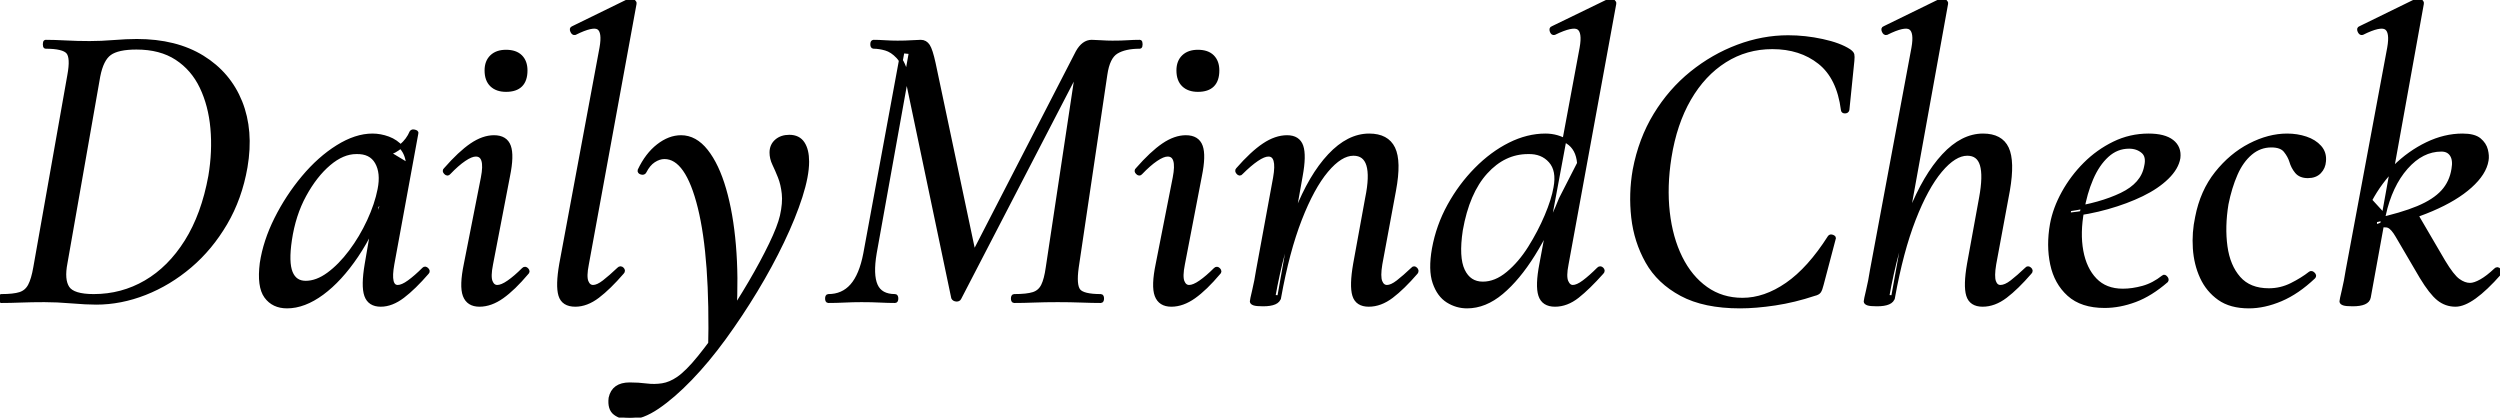 <?xml version="1.0" encoding="UTF-8"?>
<svg xmlns="http://www.w3.org/2000/svg" width="602.729" height="100.673" viewBox="0 0 602.729 100.673">
  <g id="svgGroup" stroke-linecap="round" fill-rule="evenodd" font-size="9pt" stroke="#000" stroke-width="0.25mm" fill="#000" style="stroke:#000;stroke-width:0.25mm;fill:#000">
    <path d="M 252.6 64.473 L 260.2 14.073 L 262.7 11.273 L 231.3 71.873 Q 231.1 72.273 230.55 72.223 Q 230 72.173 229.8 71.773 L 218.6 18.373 Q 217.9 15.173 216.5 13.673 Q 215.1 12.173 213.55 11.723 Q 212 11.273 210.6 11.273 Q 210.3 11.273 210.3 10.673 Q 210.3 10.073 210.6 10.073 Q 211.8 10.073 213.35 10.173 Q 214.9 10.273 216.4 10.273 Q 218.3 10.273 219.8 10.173 Q 221.3 10.073 222 10.073 Q 223.1 10.073 223.75 11.073 Q 224.4 12.073 225.1 15.273 L 235.1 62.573 L 230.8 68.873 L 259.8 12.573 Q 261.2 10.073 263.2 10.073 Q 263.9 10.073 265.4 10.173 Q 266.9 10.273 268.2 10.273 Q 270.4 10.273 271.85 10.173 Q 273.3 10.073 274.8 10.073 Q 275 10.073 275 10.673 Q 275 11.273 274.8 11.273 Q 271.2 11.273 269.15 12.523 Q 267.1 13.773 266.5 17.973 L 259.6 64.473 Q 259 68.773 260.05 70.073 Q 261.1 71.373 265.4 71.373 Q 265.7 71.373 265.7 71.973 Q 265.7 72.573 265.4 72.573 Q 263.4 72.573 260.7 72.473 Q 258 72.373 255 72.373 Q 251.9 72.373 249.3 72.473 Q 246.7 72.573 244.5 72.573 Q 244.2 72.573 244.2 71.973 Q 244.2 71.373 244.5 71.373 Q 247.6 71.373 249.15 70.873 Q 250.7 70.373 251.45 68.873 Q 252.2 67.373 252.6 64.473 Z M 456.4 71.673 Q 458.4 60.573 461.4 52.873 Q 464.4 45.173 467.8 41.123 Q 471.2 37.073 474.3 37.073 Q 477 37.073 477.8 39.723 Q 478.6 42.373 477.6 47.773 L 474.7 63.673 Q 473.8 68.873 474.5 71.173 Q 475.2 73.473 478 73.473 Q 480.8 73.473 483.5 71.423 Q 486.2 69.373 489.4 65.673 Q 489.8 65.273 489.35 64.873 Q 488.9 64.473 488.6 64.873 Q 486.6 66.773 485.05 67.973 Q 483.5 69.173 482.3 69.173 Q 481.2 69.173 480.75 67.923 Q 480.3 66.673 480.8 63.673 L 484.1 45.873 Q 485.3 38.873 483.85 35.773 Q 482.4 32.673 478.1 32.673 Q 473.1 32.673 468.6 37.523 Q 464.1 42.373 460.6 51.123 Q 457.1 59.873 455 71.573 L 456.4 71.673 L 469.2 0.873 Q 469.3 0.673 468.9 0.273 Q 468.5 -0.127 468 0.073 L 454.3 6.773 Q 453.9 6.873 454.15 7.473 Q 454.4 8.073 454.8 7.973 Q 459.2 5.773 460.6 6.723 Q 462 7.673 461.3 11.573 L 451.3 65.173 Q 450.9 67.773 450.35 70.073 Q 449.8 72.373 449.8 72.673 Q 449.8 72.973 450.35 73.173 Q 450.9 73.373 452.5 73.373 Q 456.1 73.373 456.4 71.673 Z M 308.4 71.673 Q 310.4 60.573 313.4 52.873 Q 316.4 45.173 319.8 41.123 Q 323.2 37.073 326.3 37.073 Q 331.8 37.073 329.6 47.773 L 326.7 63.673 Q 325.8 68.873 326.5 71.173 Q 327.2 73.473 330 73.473 Q 332.8 73.473 335.5 71.423 Q 338.2 69.373 341.4 65.673 Q 341.7 65.273 341.3 64.873 Q 340.9 64.473 340.6 64.873 Q 338.6 66.773 337.05 67.973 Q 335.5 69.173 334.4 69.173 Q 333.3 69.173 332.8 67.923 Q 332.3 66.673 332.8 63.673 L 336.1 45.873 Q 337.4 38.873 335.9 35.773 Q 334.4 32.673 330.1 32.673 Q 325.1 32.673 320.55 37.523 Q 316 42.373 312.55 51.123 Q 309.1 59.873 307 71.573 L 308.4 71.673 L 313.6 42.373 Q 314.5 37.473 313.75 35.273 Q 313 33.073 310.3 33.073 Q 307.6 33.073 304.75 34.973 Q 301.9 36.873 298.4 40.873 Q 298.1 41.173 298.5 41.623 Q 298.9 42.073 299.2 41.673 Q 301.3 39.573 303 38.423 Q 304.7 37.273 305.8 37.273 Q 308.4 37.273 307.4 42.873 L 303.3 65.173 Q 302.9 67.773 302.35 70.073 Q 301.8 72.373 301.8 72.673 Q 301.8 72.973 302.35 73.173 Q 302.9 73.373 304.5 73.373 Q 308.1 73.373 308.4 71.673 Z M 446.6 14.673 L 445.4 26.473 Q 445.3 26.873 444.8 26.873 Q 444.3 26.873 444.3 26.473 Q 443.3 18.673 438.7 15.023 Q 434.1 11.373 427.3 11.373 Q 421 11.373 415.85 14.623 Q 410.7 17.873 407.25 23.823 Q 403.8 29.773 402.5 37.973 Q 401.4 44.973 402.1 51.173 Q 402.8 57.373 405.15 62.123 Q 407.5 66.873 411.3 69.573 Q 415.1 72.273 420.1 72.273 Q 425.5 72.273 430.85 68.573 Q 436.2 64.873 441.1 57.173 Q 441.3 56.873 441.8 57.073 Q 442.3 57.273 442.1 57.573 L 439.2 68.573 Q 438.9 69.773 438.6 70.223 Q 438.3 70.673 437.4 70.873 Q 432.6 72.473 427.95 73.173 Q 423.3 73.873 419.5 73.873 Q 410.9 73.873 405.4 70.923 Q 399.9 67.973 397.15 63.073 Q 394.4 58.173 393.75 52.423 Q 393.1 46.673 394.1 40.973 Q 395.5 33.573 399.1 27.673 Q 402.7 21.773 407.85 17.623 Q 413 13.473 419 11.223 Q 425 8.973 431.1 8.973 Q 435.2 8.973 439.35 9.873 Q 443.5 10.773 445.8 12.273 Q 446.5 12.773 446.6 13.173 Q 446.7 13.573 446.6 14.673 Z M 586.25 50.473 Q 580.4 52.973 572.6 54.673 Q 575 54.073 575.95 54.523 Q 576.9 54.973 578 56.873 L 583.8 66.773 Q 586.1 70.573 587.9 72.023 Q 589.7 73.473 592 73.473 Q 595.9 73.473 602.6 65.873 Q 602.9 65.573 602.5 65.123 Q 602.1 64.673 601.7 65.073 Q 599.8 66.873 598.2 67.773 Q 596.6 68.673 595.5 68.673 Q 594.1 68.673 592.65 67.623 Q 591.2 66.573 589.1 63.073 L 582.2 51.273 L 572.6 54.673 Q 580.4 52.973 586.25 50.473 Q 592.1 47.973 595.55 44.873 Q 599 41.773 599.5 38.673 Q 599.7 37.573 599.35 36.173 Q 599 34.773 597.75 33.723 Q 596.5 32.673 593.7 32.673 Q 589.4 32.673 585.15 34.723 Q 580.9 36.773 577.35 40.273 Q 573.8 43.773 571.4 48.273 L 574.7 51.873 Q 576.3 44.673 580.1 40.373 Q 583.9 36.073 588.6 36.073 Q 590.3 36.073 591.1 37.323 Q 591.9 38.573 591.5 40.773 Q 591 43.973 588.95 46.223 Q 586.9 48.473 582.95 50.123 Q 579 51.773 572.6 53.173 L 572.6 54.673 M 8.5 64.473 L 16.7 18.173 Q 17.5 13.873 16.4 12.573 Q 15.3 11.273 11 11.273 Q 10.8 11.273 10.8 10.673 Q 10.8 10.073 11 10.073 Q 13.1 10.073 15.85 10.223 Q 18.6 10.373 21.6 10.373 Q 24.4 10.373 27.45 10.123 Q 30.5 9.873 33 9.873 Q 42.4 9.873 48.8 13.823 Q 55.2 17.773 57.95 24.623 Q 60.7 31.473 59.2 40.273 Q 57.9 47.773 54.35 53.823 Q 50.8 59.873 45.8 64.123 Q 40.8 68.373 34.95 70.673 Q 29.1 72.973 23.2 72.973 Q 20.8 72.973 17.25 72.673 Q 13.7 72.373 10.7 72.373 Q 7.6 72.373 5 72.473 Q 2.4 72.573 0.3 72.573 Q 0 72.573 0 71.973 Q 0 71.373 0.3 71.373 Q 3.3 71.373 4.85 70.873 Q 6.4 70.373 7.2 68.873 Q 8 67.373 8.5 64.473 Z M 98.4 39.773 L 93.6 36.873 Q 95 36.673 96.7 35.223 Q 98.4 33.773 99.2 31.873 Q 99.4 31.573 99.95 31.723 Q 100.5 31.873 100.4 32.073 L 94.6 63.673 Q 93.6 69.173 95.9 69.173 Q 97 69.173 98.65 67.973 Q 100.3 66.773 102.2 64.873 Q 102.5 64.573 102.9 64.973 Q 103.3 65.373 103 65.673 Q 99.8 69.373 97.1 71.423 Q 94.4 73.473 91.8 73.473 Q 89.1 73.473 88.3 71.223 Q 87.5 68.973 88.4 63.673 L 90.8 49.673 L 92.6 47.973 Q 89.9 55.773 85.95 61.623 Q 82 67.473 77.65 70.673 Q 73.3 73.873 69.2 73.873 Q 65.9 73.873 64.15 71.473 Q 62.4 69.073 63.1 63.473 Q 63.9 58.173 66.6 52.773 Q 69.3 47.373 73.15 42.773 Q 77 38.173 81.4 35.423 Q 85.8 32.673 89.8 32.673 Q 91.7 32.673 93.6 33.373 Q 95.5 34.073 96.85 35.623 Q 98.2 37.173 98.4 39.773 Z M 498.7 51.773 L 498.9 50.473 Q 506.4 49.373 511.5 46.923 Q 516.6 44.473 517.4 40.173 Q 518 37.673 516.65 36.523 Q 515.3 35.373 513.3 35.373 Q 510.3 35.373 508 37.473 Q 505.7 39.573 504.2 43.073 Q 502.7 46.573 502 50.773 Q 501 56.173 501.8 60.523 Q 502.6 64.873 505.1 67.473 Q 507.6 70.073 511.8 70.073 Q 514.1 70.073 516.65 69.373 Q 519.2 68.673 521.6 66.773 Q 521.8 66.573 522.15 66.973 Q 522.5 67.373 522.3 67.673 Q 518.5 70.973 514.75 72.373 Q 511 73.773 507.4 73.773 Q 501.9 73.773 498.8 70.973 Q 495.7 68.173 494.75 63.673 Q 493.8 59.173 494.7 54.073 Q 495.4 50.273 497.5 46.473 Q 499.6 42.673 502.7 39.573 Q 505.8 36.473 509.7 34.573 Q 513.6 32.673 518 32.673 Q 521.8 32.673 523.65 34.123 Q 525.5 35.573 525.2 38.073 Q 524.8 40.473 522.45 42.773 Q 520.1 45.073 516.4 46.873 Q 512.7 48.673 508.1 49.973 Q 503.5 51.273 498.7 51.773 Z M 371.6 63.673 L 381.3 11.573 Q 382 7.673 380.6 6.723 Q 379.2 5.773 374.7 7.973 Q 374.3 8.073 374.1 7.473 Q 373.9 6.873 374.3 6.773 L 388.1 0.073 Q 388.5 -0.127 388.9 0.273 Q 389.3 0.673 389.2 0.873 L 377.7 63.673 Q 377.1 66.673 377.65 67.923 Q 378.2 69.173 379.2 69.173 Q 380.3 69.173 381.9 67.973 Q 383.5 66.773 385.4 64.873 Q 385.8 64.473 386.2 64.873 Q 386.6 65.273 386.2 65.673 Q 382.9 69.373 380.3 71.423 Q 377.7 73.473 374.9 73.473 Q 372.1 73.473 371.35 71.173 Q 370.6 68.873 371.6 63.673 Z M 135.3 63.673 L 145 11.573 Q 145.7 7.673 144.35 6.723 Q 143 5.773 138.6 7.973 Q 138.2 8.073 137.95 7.473 Q 137.7 6.873 138.1 6.773 L 151.8 0.073 Q 152.3 -0.127 152.7 0.273 Q 153.1 0.673 153 0.873 L 141.5 63.673 Q 140.9 66.673 141.4 67.923 Q 141.9 69.173 143 69.173 Q 144.1 69.173 145.65 67.973 Q 147.2 66.773 149.2 64.873 Q 149.6 64.473 150 64.873 Q 150.4 65.273 150 65.673 Q 146.8 69.373 144.1 71.423 Q 141.4 73.473 138.7 73.473 Q 135.8 73.473 135.1 71.173 Q 134.4 68.873 135.3 63.673 Z M 151.8 100.673 Q 149.7 100.673 148.3 99.623 Q 146.9 98.573 147.2 95.973 Q 147.9 92.673 151.8 92.673 Q 153.9 92.673 155.85 92.923 Q 157.8 93.173 159.7 92.873 Q 161.6 92.573 163.5 91.273 Q 165.7 89.773 168.65 86.123 Q 171.6 82.473 174.8 77.773 Q 178 73.073 180.9 68.123 Q 183.8 63.173 185.85 58.923 Q 187.9 54.673 188.5 52.073 Q 189.2 48.973 188.95 46.673 Q 188.7 44.373 188 42.623 Q 187.3 40.873 186.65 39.523 Q 186 38.173 186 36.773 Q 186 35.073 187.2 34.023 Q 188.4 32.973 190.3 32.973 Q 192.5 32.973 193.55 34.573 Q 194.6 36.173 194.6 38.973 Q 194.6 42.373 193 47.373 Q 191.4 52.373 188.6 58.223 Q 185.8 64.073 182.2 70.023 Q 178.6 75.973 174.6 81.473 Q 170.6 86.973 166.45 91.273 Q 162.3 95.573 158.55 98.123 Q 154.8 100.673 151.8 100.673 Z M 566 65.173 L 576 11.573 Q 576.7 7.673 575.3 6.723 Q 573.9 5.773 569.5 7.973 Q 569.1 8.073 568.85 7.473 Q 568.6 6.873 569 6.773 L 582.7 0.073 Q 583.1 -0.127 583.55 0.223 Q 584 0.573 583.9 0.873 L 574.7 51.873 L 571.1 71.673 Q 570.8 73.373 567.2 73.373 Q 565.6 73.373 565.05 73.173 Q 564.5 72.973 564.5 72.673 Q 564.5 72.373 565.05 70.073 Q 565.6 67.773 566 65.173 Z M 542.2 73.873 Q 537.8 73.873 535.05 71.923 Q 532.3 69.973 530.85 66.823 Q 529.4 63.673 529.15 59.873 Q 528.9 56.073 529.7 52.373 Q 530.9 46.173 534.4 41.773 Q 537.9 37.373 542.45 35.023 Q 547 32.673 551.4 32.673 Q 553.8 32.673 555.9 33.373 Q 558 34.073 559.25 35.473 Q 560.5 36.873 560.3 38.873 Q 560.2 40.373 559.2 41.423 Q 558.2 42.473 556.4 42.473 Q 554.6 42.473 553.7 41.373 Q 552.8 40.273 552.4 38.873 Q 552 37.573 551 36.323 Q 550 35.073 547.6 35.073 Q 544.8 35.073 542.6 36.923 Q 540.4 38.773 539 41.973 Q 537.6 45.173 536.8 49.173 Q 535.9 54.673 536.55 59.423 Q 537.2 64.173 539.75 67.073 Q 542.3 69.973 547 69.973 Q 549.9 69.973 552.5 68.673 Q 555.1 67.373 557 65.873 Q 557.3 65.673 557.7 66.073 Q 558.1 66.473 557.8 66.773 Q 553.9 70.473 549.9 72.173 Q 545.9 73.873 542.2 73.873 Z M 23.7 18.373 L 15.8 63.373 Q 15 67.473 16.3 69.423 Q 17.6 71.373 22.6 71.373 Q 29.4 71.373 35.15 68.023 Q 40.9 64.673 44.95 58.223 Q 49 51.773 50.7 42.473 Q 51.7 36.473 51.2 30.923 Q 50.7 25.373 48.6 20.973 Q 46.5 16.573 42.6 14.023 Q 38.7 11.473 32.9 11.473 Q 28.4 11.473 26.45 12.873 Q 24.5 14.273 23.7 18.373 Z M 208.6 61.173 L 217.6 12.373 L 219.6 12.573 L 210.9 60.973 Q 210 66.273 211.15 68.823 Q 212.3 71.373 215.8 71.373 Q 216.1 71.373 216.1 71.973 Q 216.1 72.573 215.8 72.573 Q 214.1 72.573 212.15 72.473 Q 210.2 72.373 207.7 72.373 Q 205.6 72.373 203.6 72.473 Q 201.6 72.573 199.7 72.573 Q 199.4 72.573 199.4 71.973 Q 199.4 71.373 199.7 71.373 Q 203.2 71.373 205.4 68.873 Q 207.6 66.373 208.6 61.173 Z M 177.1 75.473 L 171.2 84.573 Q 171.7 62.173 168.7 50.023 Q 165.7 37.873 160.2 37.873 Q 158.9 37.873 157.6 38.723 Q 156.3 39.573 155.4 41.373 Q 155.2 41.773 154.65 41.623 Q 154.1 41.473 154.2 41.073 Q 156 37.273 158.7 35.173 Q 161.4 33.073 164.2 33.073 Q 167.6 33.073 170.25 36.423 Q 172.9 39.773 174.6 45.623 Q 176.3 51.473 176.95 59.123 Q 177.6 66.773 177.1 75.473 Z M 112.3 63.673 L 116.4 42.873 Q 117.5 37.273 114.7 37.273 Q 113.6 37.273 111.9 38.423 Q 110.2 39.573 108.2 41.673 Q 107.9 42.073 107.45 41.623 Q 107 41.173 107.4 40.873 Q 110.9 36.873 113.7 34.973 Q 116.5 33.073 119.1 33.073 Q 121.9 33.073 122.7 35.273 Q 123.5 37.473 122.5 42.373 L 118.4 63.673 Q 117.8 66.673 118.3 67.923 Q 118.8 69.173 119.9 69.173 Q 121 69.173 122.65 68.023 Q 124.3 66.873 126.2 64.973 Q 126.6 64.573 127 65.023 Q 127.4 65.473 127 65.773 Q 123.8 69.573 121.05 71.523 Q 118.3 73.473 115.6 73.473 Q 112.9 73.473 112.05 71.223 Q 111.2 68.973 112.3 63.673 Z M 279.1 63.673 L 283.2 42.873 Q 284.3 37.273 281.5 37.273 Q 280.4 37.273 278.7 38.423 Q 277 39.573 275 41.673 Q 274.7 42.073 274.25 41.623 Q 273.8 41.173 274.2 40.873 Q 277.7 36.873 280.5 34.973 Q 283.3 33.073 285.9 33.073 Q 288.7 33.073 289.5 35.273 Q 290.3 37.473 289.3 42.373 L 285.2 63.673 Q 284.6 66.673 285.1 67.923 Q 285.6 69.173 286.7 69.173 Q 287.8 69.173 289.45 68.023 Q 291.1 66.873 293 64.973 Q 293.4 64.573 293.8 65.023 Q 294.2 65.473 293.8 65.773 Q 290.6 69.573 287.85 71.523 Q 285.1 73.473 282.4 73.473 Q 279.7 73.473 278.85 71.223 Q 278 68.973 279.1 63.673 Z M 380.7 39.373 L 376.3 47.973 Q 373.3 55.473 369.65 61.323 Q 366 67.173 362 70.523 Q 358 73.873 353.7 73.873 Q 351.2 73.873 349.05 72.523 Q 346.9 71.173 345.85 68.123 Q 344.8 65.073 345.7 59.973 Q 346.7 54.473 349.4 49.573 Q 352.1 44.673 355.9 40.823 Q 359.7 36.973 364 34.823 Q 368.3 32.673 372.6 32.673 Q 375.5 32.673 377.95 34.223 Q 380.4 35.773 380.7 39.373 Z M 357.5 68.373 Q 360.6 68.373 363.55 65.923 Q 366.5 63.473 368.85 59.723 Q 371.2 55.973 372.85 52.073 Q 374.5 48.173 375 45.273 Q 375.8 41.073 373.8 38.823 Q 371.8 36.573 368.4 36.673 Q 362.6 36.673 358.2 41.523 Q 353.8 46.373 352.2 55.473 Q 351.2 62.073 352.7 65.223 Q 354.2 68.373 357.5 68.373 Z M 73.7 68.173 Q 76.4 68.173 79.2 66.123 Q 82 64.073 84.55 60.673 Q 87.1 57.273 88.95 53.273 Q 90.8 49.273 91.5 45.673 Q 92.3 41.673 90.85 39.123 Q 89.4 36.573 85.9 36.673 Q 82.6 36.673 79.3 39.473 Q 76 42.273 73.4 47.023 Q 70.8 51.773 69.9 57.873 Q 69.1 63.273 70.1 65.723 Q 71.1 68.173 73.7 68.173 Z M 122 21.673 Q 119.8 21.673 118.55 20.473 Q 117.3 19.273 117.3 16.973 Q 117.3 14.873 118.55 13.673 Q 119.8 12.473 122 12.473 Q 124.3 12.473 125.5 13.673 Q 126.7 14.873 126.7 16.973 Q 126.7 21.673 122 21.673 Z M 288.8 21.673 Q 286.6 21.673 285.35 20.473 Q 284.1 19.273 284.1 16.973 Q 284.1 14.873 285.35 13.673 Q 286.6 12.473 288.8 12.473 Q 291.1 12.473 292.3 13.673 Q 293.5 14.873 293.5 16.973 Q 293.5 21.673 288.8 21.673 Z" vector-effect="non-scaling-stroke"></path>
  </g>
</svg>
